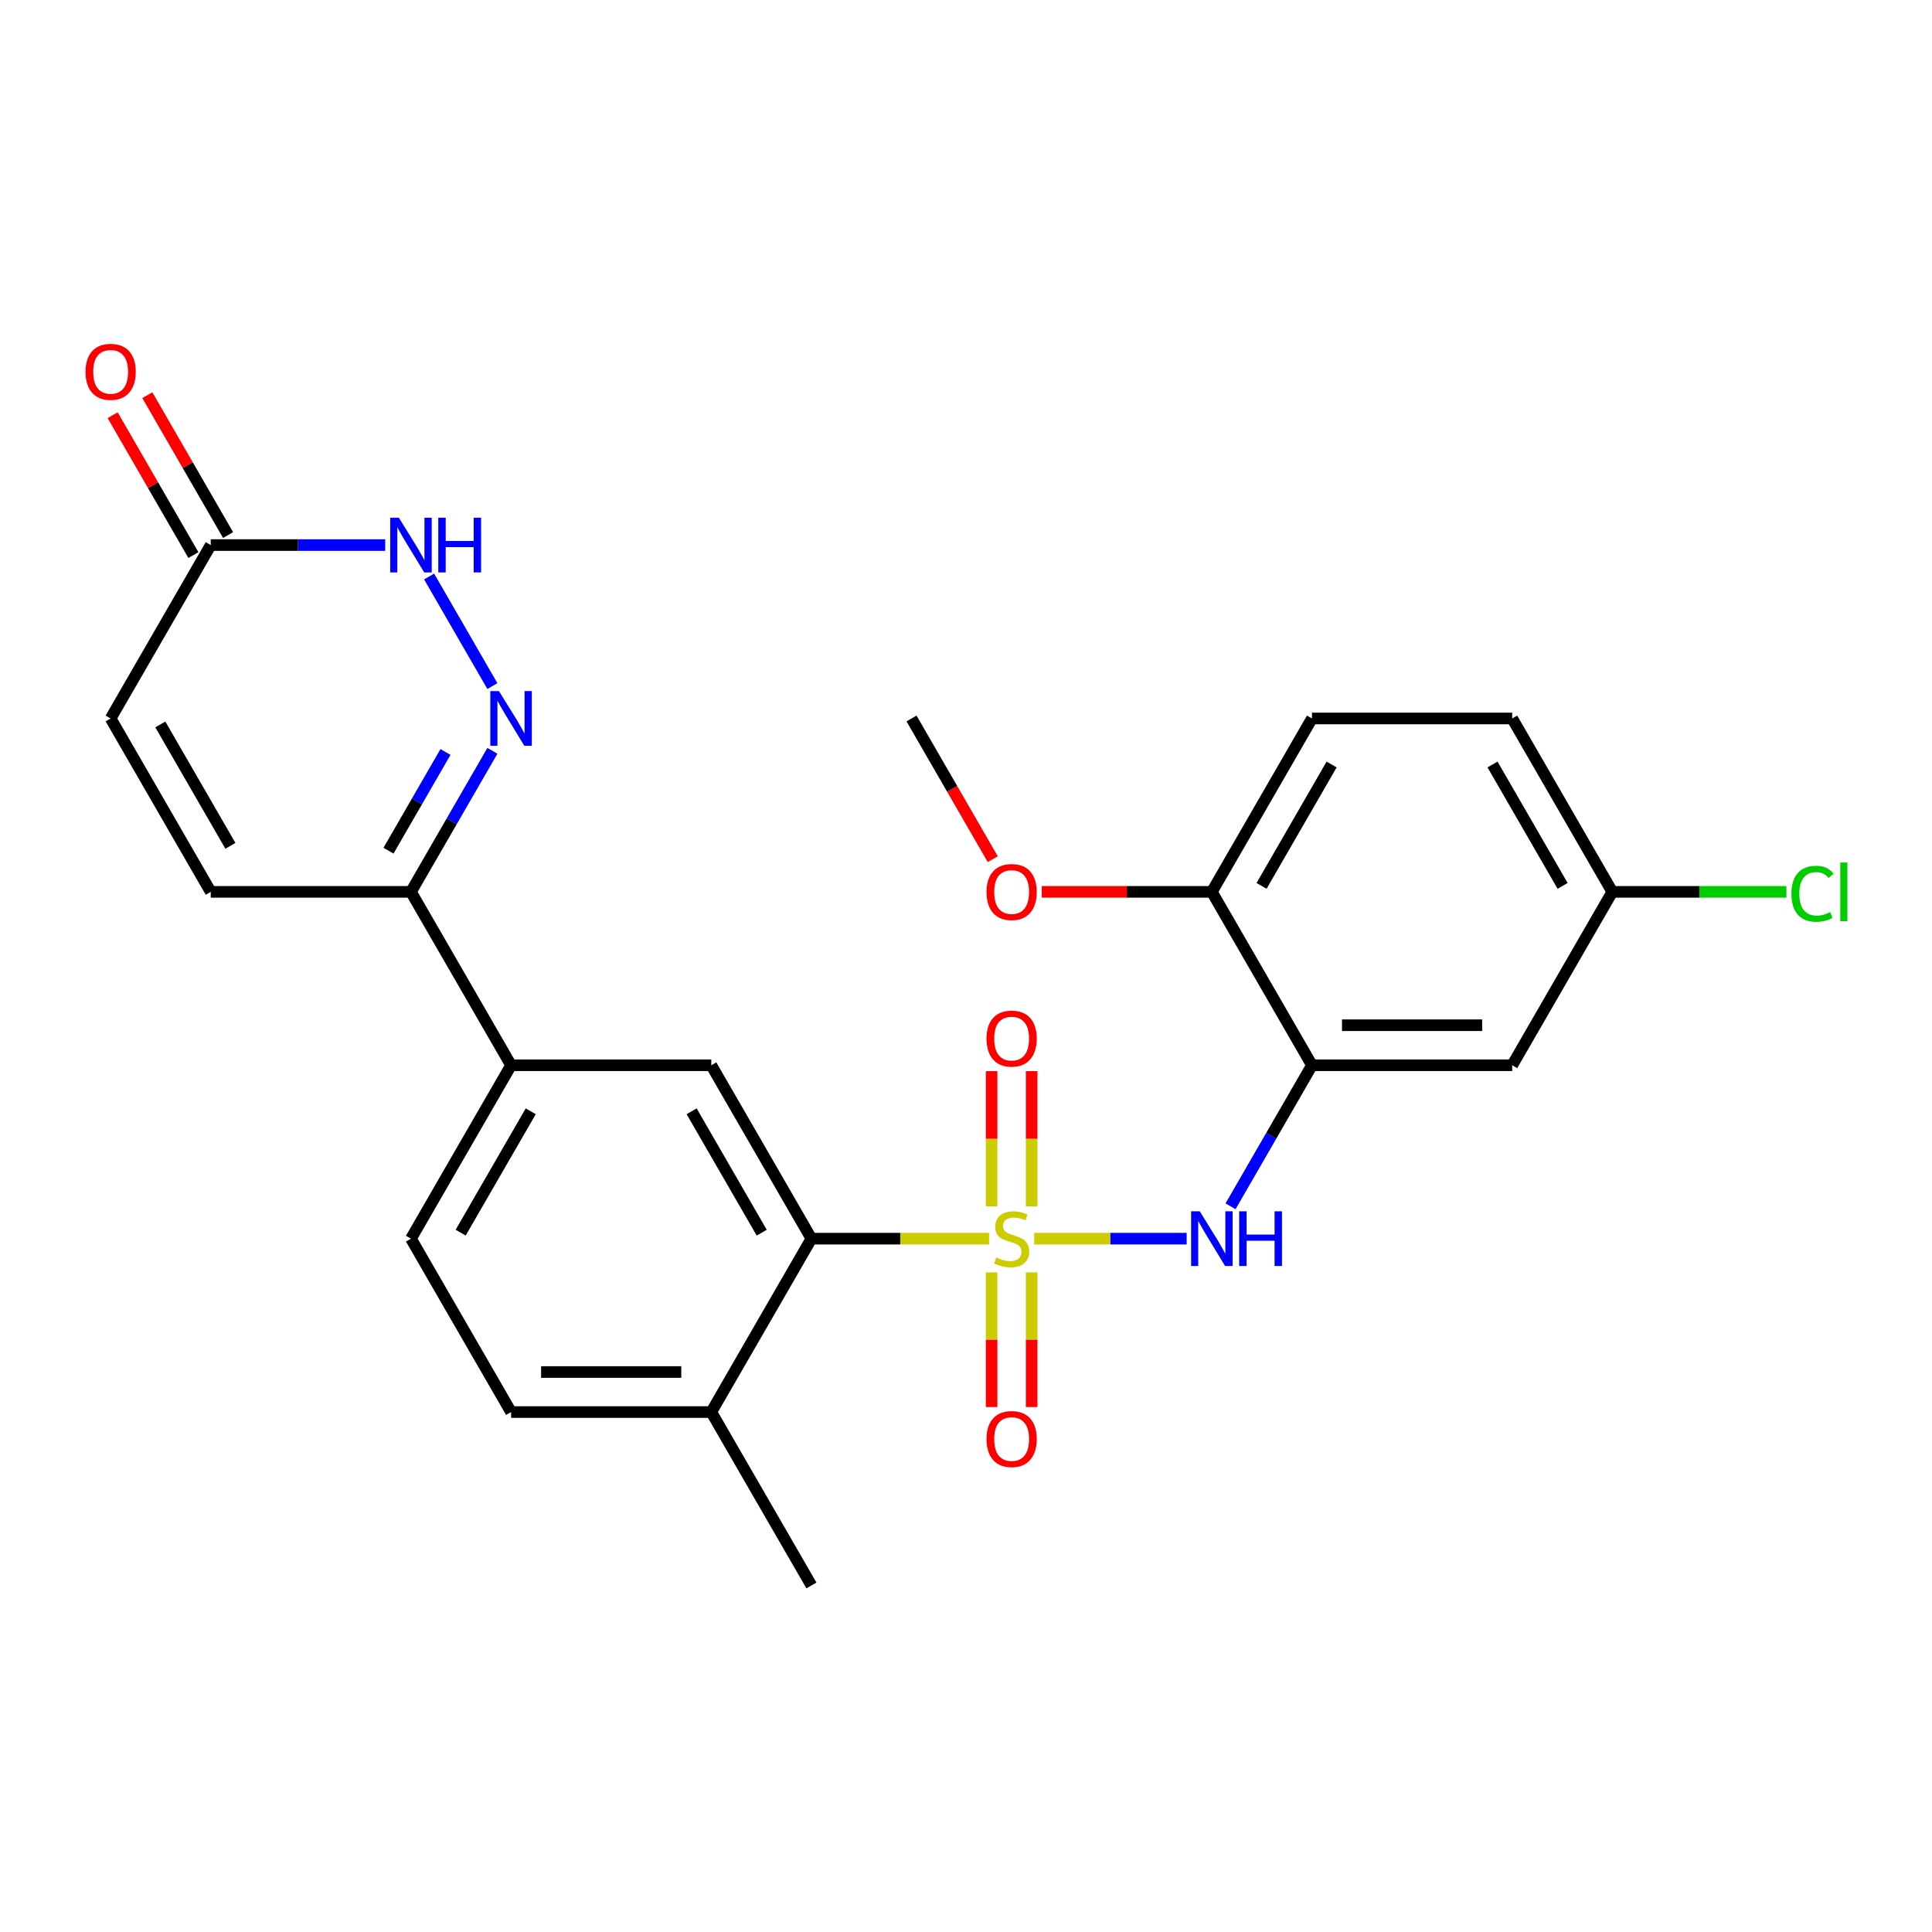 <?xml version='1.0' encoding='iso-8859-1'?>
<svg version='1.1' baseProfile='full'
              xmlns='http://www.w3.org/2000/svg'
                      xmlns:rdkit='http://www.rdkit.org/xml'
                      xmlns:xlink='http://www.w3.org/1999/xlink'
                  xml:space='preserve'
width='1000px' height='1000px' viewBox='0 0 1000 1000'>
<!-- END OF HEADER -->
<rect style='opacity:1.0;fill:#FFFFFF;stroke:none' width='1000' height='1000' x='0' y='0'> </rect>
<path class='bond-0' d='M 535.291,641.129 L 574.754,641.129' style='fill:none;fill-rule:evenodd;stroke:#CCCC00;stroke-width:6px;stroke-linecap:butt;stroke-linejoin:miter;stroke-opacity:1' />
<path class='bond-0' d='M 574.754,641.129 L 614.216,641.129' style='fill:none;fill-rule:evenodd;stroke:#0000FF;stroke-width:6px;stroke-linecap:butt;stroke-linejoin:miter;stroke-opacity:1' />
<path class='bond-1' d='M 511.949,641.129 L 465.967,641.129' style='fill:none;fill-rule:evenodd;stroke:#CCCC00;stroke-width:6px;stroke-linecap:butt;stroke-linejoin:miter;stroke-opacity:1' />
<path class='bond-1' d='M 465.967,641.129 L 419.985,641.129' style='fill:none;fill-rule:evenodd;stroke:#000000;stroke-width:6px;stroke-linecap:butt;stroke-linejoin:miter;stroke-opacity:1' />
<path class='bond-10' d='M 513.257,658.6 L 513.257,693.445' style='fill:none;fill-rule:evenodd;stroke:#CCCC00;stroke-width:6px;stroke-linecap:butt;stroke-linejoin:miter;stroke-opacity:1' />
<path class='bond-10' d='M 513.257,693.445 L 513.257,728.29' style='fill:none;fill-rule:evenodd;stroke:#FF0000;stroke-width:6px;stroke-linecap:butt;stroke-linejoin:miter;stroke-opacity:1' />
<path class='bond-10' d='M 533.984,658.6 L 533.984,693.445' style='fill:none;fill-rule:evenodd;stroke:#CCCC00;stroke-width:6px;stroke-linecap:butt;stroke-linejoin:miter;stroke-opacity:1' />
<path class='bond-10' d='M 533.984,693.445 L 533.984,728.29' style='fill:none;fill-rule:evenodd;stroke:#FF0000;stroke-width:6px;stroke-linecap:butt;stroke-linejoin:miter;stroke-opacity:1' />
<path class='bond-11' d='M 533.984,624.418 L 533.984,589.423' style='fill:none;fill-rule:evenodd;stroke:#CCCC00;stroke-width:6px;stroke-linecap:butt;stroke-linejoin:miter;stroke-opacity:1' />
<path class='bond-11' d='M 533.984,589.423 L 533.984,554.427' style='fill:none;fill-rule:evenodd;stroke:#FF0000;stroke-width:6px;stroke-linecap:butt;stroke-linejoin:miter;stroke-opacity:1' />
<path class='bond-11' d='M 513.257,624.418 L 513.257,589.423' style='fill:none;fill-rule:evenodd;stroke:#CCCC00;stroke-width:6px;stroke-linecap:butt;stroke-linejoin:miter;stroke-opacity:1' />
<path class='bond-11' d='M 513.257,589.423 L 513.257,554.427' style='fill:none;fill-rule:evenodd;stroke:#FF0000;stroke-width:6px;stroke-linecap:butt;stroke-linejoin:miter;stroke-opacity:1' />
<path class='bond-3' d='M 636.926,624.378 L 658,587.878' style='fill:none;fill-rule:evenodd;stroke:#0000FF;stroke-width:6px;stroke-linecap:butt;stroke-linejoin:miter;stroke-opacity:1' />
<path class='bond-3' d='M 658,587.878 L 679.073,551.378' style='fill:none;fill-rule:evenodd;stroke:#000000;stroke-width:6px;stroke-linecap:butt;stroke-linejoin:miter;stroke-opacity:1' />
<path class='bond-6' d='M 419.985,641.129 L 368.167,551.378' style='fill:none;fill-rule:evenodd;stroke:#000000;stroke-width:6px;stroke-linecap:butt;stroke-linejoin:miter;stroke-opacity:1' />
<path class='bond-6' d='M 394.262,638.03 L 357.99,575.204' style='fill:none;fill-rule:evenodd;stroke:#000000;stroke-width:6px;stroke-linecap:butt;stroke-linejoin:miter;stroke-opacity:1' />
<path class='bond-15' d='M 419.985,641.129 L 368.167,730.88' style='fill:none;fill-rule:evenodd;stroke:#000000;stroke-width:6px;stroke-linecap:butt;stroke-linejoin:miter;stroke-opacity:1' />
<path class='bond-2' d='M 254.861,388.628 L 233.788,425.128' style='fill:none;fill-rule:evenodd;stroke:#0000FF;stroke-width:6px;stroke-linecap:butt;stroke-linejoin:miter;stroke-opacity:1' />
<path class='bond-2' d='M 233.788,425.128 L 212.714,461.628' style='fill:none;fill-rule:evenodd;stroke:#000000;stroke-width:6px;stroke-linecap:butt;stroke-linejoin:miter;stroke-opacity:1' />
<path class='bond-2' d='M 230.589,389.214 L 215.838,414.764' style='fill:none;fill-rule:evenodd;stroke:#0000FF;stroke-width:6px;stroke-linecap:butt;stroke-linejoin:miter;stroke-opacity:1' />
<path class='bond-2' d='M 215.838,414.764 L 201.086,440.314' style='fill:none;fill-rule:evenodd;stroke:#000000;stroke-width:6px;stroke-linecap:butt;stroke-linejoin:miter;stroke-opacity:1' />
<path class='bond-4' d='M 254.861,355.126 L 222.106,298.394' style='fill:none;fill-rule:evenodd;stroke:#0000FF;stroke-width:6px;stroke-linecap:butt;stroke-linejoin:miter;stroke-opacity:1' />
<path class='bond-12' d='M 679.073,551.378 L 782.708,551.378' style='fill:none;fill-rule:evenodd;stroke:#000000;stroke-width:6px;stroke-linecap:butt;stroke-linejoin:miter;stroke-opacity:1' />
<path class='bond-12' d='M 694.618,530.651 L 767.163,530.651' style='fill:none;fill-rule:evenodd;stroke:#000000;stroke-width:6px;stroke-linecap:butt;stroke-linejoin:miter;stroke-opacity:1' />
<path class='bond-14' d='M 679.073,551.378 L 627.255,461.628' style='fill:none;fill-rule:evenodd;stroke:#000000;stroke-width:6px;stroke-linecap:butt;stroke-linejoin:miter;stroke-opacity:1' />
<path class='bond-28' d='M 199.384,282.126 L 154.231,282.126' style='fill:none;fill-rule:evenodd;stroke:#0000FF;stroke-width:6px;stroke-linecap:butt;stroke-linejoin:miter;stroke-opacity:1' />
<path class='bond-28' d='M 154.231,282.126 L 109.079,282.126' style='fill:none;fill-rule:evenodd;stroke:#000000;stroke-width:6px;stroke-linecap:butt;stroke-linejoin:miter;stroke-opacity:1' />
<path class='bond-5' d='M 212.714,461.628 L 264.532,551.378' style='fill:none;fill-rule:evenodd;stroke:#000000;stroke-width:6px;stroke-linecap:butt;stroke-linejoin:miter;stroke-opacity:1' />
<path class='bond-9' d='M 212.714,461.628 L 109.079,461.628' style='fill:none;fill-rule:evenodd;stroke:#000000;stroke-width:6px;stroke-linecap:butt;stroke-linejoin:miter;stroke-opacity:1' />
<path class='bond-8' d='M 368.167,551.378 L 264.532,551.378' style='fill:none;fill-rule:evenodd;stroke:#000000;stroke-width:6px;stroke-linecap:butt;stroke-linejoin:miter;stroke-opacity:1' />
<path class='bond-7' d='M 109.079,282.126 L 57.262,371.877' style='fill:none;fill-rule:evenodd;stroke:#000000;stroke-width:6px;stroke-linecap:butt;stroke-linejoin:miter;stroke-opacity:1' />
<path class='bond-16' d='M 118.054,276.944 L 97.154,240.745' style='fill:none;fill-rule:evenodd;stroke:#000000;stroke-width:6px;stroke-linecap:butt;stroke-linejoin:miter;stroke-opacity:1' />
<path class='bond-16' d='M 97.154,240.745 L 76.254,204.545' style='fill:none;fill-rule:evenodd;stroke:#FF0000;stroke-width:6px;stroke-linecap:butt;stroke-linejoin:miter;stroke-opacity:1' />
<path class='bond-16' d='M 100.104,287.308 L 79.204,251.108' style='fill:none;fill-rule:evenodd;stroke:#000000;stroke-width:6px;stroke-linecap:butt;stroke-linejoin:miter;stroke-opacity:1' />
<path class='bond-16' d='M 79.204,251.108 L 58.304,214.908' style='fill:none;fill-rule:evenodd;stroke:#FF0000;stroke-width:6px;stroke-linecap:butt;stroke-linejoin:miter;stroke-opacity:1' />
<path class='bond-26' d='M 264.532,551.378 L 212.714,641.129' style='fill:none;fill-rule:evenodd;stroke:#000000;stroke-width:6px;stroke-linecap:butt;stroke-linejoin:miter;stroke-opacity:1' />
<path class='bond-26' d='M 274.71,575.204 L 238.437,638.03' style='fill:none;fill-rule:evenodd;stroke:#000000;stroke-width:6px;stroke-linecap:butt;stroke-linejoin:miter;stroke-opacity:1' />
<path class='bond-13' d='M 109.079,461.628 L 57.262,371.877' style='fill:none;fill-rule:evenodd;stroke:#000000;stroke-width:6px;stroke-linecap:butt;stroke-linejoin:miter;stroke-opacity:1' />
<path class='bond-13' d='M 119.257,437.802 L 82.984,374.976' style='fill:none;fill-rule:evenodd;stroke:#000000;stroke-width:6px;stroke-linecap:butt;stroke-linejoin:miter;stroke-opacity:1' />
<path class='bond-20' d='M 782.708,551.378 L 834.526,461.628' style='fill:none;fill-rule:evenodd;stroke:#000000;stroke-width:6px;stroke-linecap:butt;stroke-linejoin:miter;stroke-opacity:1' />
<path class='bond-19' d='M 627.255,461.628 L 679.073,371.877' style='fill:none;fill-rule:evenodd;stroke:#000000;stroke-width:6px;stroke-linecap:butt;stroke-linejoin:miter;stroke-opacity:1' />
<path class='bond-19' d='M 652.978,458.529 L 689.25,395.703' style='fill:none;fill-rule:evenodd;stroke:#000000;stroke-width:6px;stroke-linecap:butt;stroke-linejoin:miter;stroke-opacity:1' />
<path class='bond-23' d='M 627.255,461.628 L 583.233,461.628' style='fill:none;fill-rule:evenodd;stroke:#000000;stroke-width:6px;stroke-linecap:butt;stroke-linejoin:miter;stroke-opacity:1' />
<path class='bond-23' d='M 583.233,461.628 L 539.211,461.628' style='fill:none;fill-rule:evenodd;stroke:#FF0000;stroke-width:6px;stroke-linecap:butt;stroke-linejoin:miter;stroke-opacity:1' />
<path class='bond-18' d='M 368.167,730.88 L 264.532,730.88' style='fill:none;fill-rule:evenodd;stroke:#000000;stroke-width:6px;stroke-linecap:butt;stroke-linejoin:miter;stroke-opacity:1' />
<path class='bond-18' d='M 352.622,710.153 L 280.077,710.153' style='fill:none;fill-rule:evenodd;stroke:#000000;stroke-width:6px;stroke-linecap:butt;stroke-linejoin:miter;stroke-opacity:1' />
<path class='bond-24' d='M 368.167,730.88 L 419.985,820.63' style='fill:none;fill-rule:evenodd;stroke:#000000;stroke-width:6px;stroke-linecap:butt;stroke-linejoin:miter;stroke-opacity:1' />
<path class='bond-17' d='M 212.714,641.129 L 264.532,730.88' style='fill:none;fill-rule:evenodd;stroke:#000000;stroke-width:6px;stroke-linecap:butt;stroke-linejoin:miter;stroke-opacity:1' />
<path class='bond-21' d='M 679.073,371.877 L 782.708,371.877' style='fill:none;fill-rule:evenodd;stroke:#000000;stroke-width:6px;stroke-linecap:butt;stroke-linejoin:miter;stroke-opacity:1' />
<path class='bond-22' d='M 834.526,461.628 L 879.588,461.628' style='fill:none;fill-rule:evenodd;stroke:#000000;stroke-width:6px;stroke-linecap:butt;stroke-linejoin:miter;stroke-opacity:1' />
<path class='bond-22' d='M 879.588,461.628 L 924.65,461.628' style='fill:none;fill-rule:evenodd;stroke:#00CC00;stroke-width:6px;stroke-linecap:butt;stroke-linejoin:miter;stroke-opacity:1' />
<path class='bond-27' d='M 834.526,461.628 L 782.708,371.877' style='fill:none;fill-rule:evenodd;stroke:#000000;stroke-width:6px;stroke-linecap:butt;stroke-linejoin:miter;stroke-opacity:1' />
<path class='bond-27' d='M 808.803,458.529 L 772.53,395.703' style='fill:none;fill-rule:evenodd;stroke:#000000;stroke-width:6px;stroke-linecap:butt;stroke-linejoin:miter;stroke-opacity:1' />
<path class='bond-25' d='M 513.857,444.717 L 492.829,408.297' style='fill:none;fill-rule:evenodd;stroke:#FF0000;stroke-width:6px;stroke-linecap:butt;stroke-linejoin:miter;stroke-opacity:1' />
<path class='bond-25' d='M 492.829,408.297 L 471.802,371.877' style='fill:none;fill-rule:evenodd;stroke:#000000;stroke-width:6px;stroke-linecap:butt;stroke-linejoin:miter;stroke-opacity:1' />
<path  class='atom-0' d='M 515.62 650.849
Q 515.94 650.969, 517.26 651.529
Q 518.58 652.089, 520.02 652.449
Q 521.5 652.769, 522.94 652.769
Q 525.62 652.769, 527.18 651.489
Q 528.74 650.169, 528.74 647.889
Q 528.74 646.329, 527.94 645.369
Q 527.18 644.409, 525.98 643.889
Q 524.78 643.369, 522.78 642.769
Q 520.26 642.009, 518.74 641.289
Q 517.26 640.569, 516.18 639.049
Q 515.14 637.529, 515.14 634.969
Q 515.14 631.409, 517.54 629.209
Q 519.98 627.009, 524.78 627.009
Q 528.06 627.009, 531.78 628.569
L 530.86 631.649
Q 527.46 630.249, 524.9 630.249
Q 522.14 630.249, 520.62 631.409
Q 519.1 632.529, 519.14 634.489
Q 519.14 636.009, 519.9 636.929
Q 520.7 637.849, 521.82 638.369
Q 522.98 638.889, 524.9 639.489
Q 527.46 640.289, 528.98 641.089
Q 530.5 641.889, 531.58 643.529
Q 532.7 645.129, 532.7 647.889
Q 532.7 651.809, 530.06 653.929
Q 527.46 656.009, 523.1 656.009
Q 520.58 656.009, 518.66 655.449
Q 516.78 654.929, 514.54 654.009
L 515.62 650.849
' fill='#CCCC00'/>
<path  class='atom-1' d='M 620.995 626.969
L 630.275 641.969
Q 631.195 643.449, 632.675 646.129
Q 634.155 648.809, 634.235 648.969
L 634.235 626.969
L 637.995 626.969
L 637.995 655.289
L 634.115 655.289
L 624.155 638.889
Q 622.995 636.969, 621.755 634.769
Q 620.555 632.569, 620.195 631.889
L 620.195 655.289
L 616.515 655.289
L 616.515 626.969
L 620.995 626.969
' fill='#0000FF'/>
<path  class='atom-1' d='M 641.395 626.969
L 645.235 626.969
L 645.235 639.009
L 659.715 639.009
L 659.715 626.969
L 663.555 626.969
L 663.555 655.289
L 659.715 655.289
L 659.715 642.209
L 645.235 642.209
L 645.235 655.289
L 641.395 655.289
L 641.395 626.969
' fill='#0000FF'/>
<path  class='atom-3' d='M 258.272 357.717
L 267.552 372.717
Q 268.472 374.197, 269.952 376.877
Q 271.432 379.557, 271.512 379.717
L 271.512 357.717
L 275.272 357.717
L 275.272 386.037
L 271.392 386.037
L 261.432 369.637
Q 260.272 367.717, 259.032 365.517
Q 257.832 363.317, 257.472 362.637
L 257.472 386.037
L 253.792 386.037
L 253.792 357.717
L 258.272 357.717
' fill='#0000FF'/>
<path  class='atom-5' d='M 206.454 267.966
L 215.734 282.966
Q 216.654 284.446, 218.134 287.126
Q 219.614 289.806, 219.694 289.966
L 219.694 267.966
L 223.454 267.966
L 223.454 296.286
L 219.574 296.286
L 209.614 279.886
Q 208.454 277.966, 207.214 275.766
Q 206.014 273.566, 205.654 272.886
L 205.654 296.286
L 201.974 296.286
L 201.974 267.966
L 206.454 267.966
' fill='#0000FF'/>
<path  class='atom-5' d='M 226.854 267.966
L 230.694 267.966
L 230.694 280.006
L 245.174 280.006
L 245.174 267.966
L 249.014 267.966
L 249.014 296.286
L 245.174 296.286
L 245.174 283.206
L 230.694 283.206
L 230.694 296.286
L 226.854 296.286
L 226.854 267.966
' fill='#0000FF'/>
<path  class='atom-11' d='M 510.62 744.844
Q 510.62 738.044, 513.98 734.244
Q 517.34 730.444, 523.62 730.444
Q 529.9 730.444, 533.26 734.244
Q 536.62 738.044, 536.62 744.844
Q 536.62 751.724, 533.22 755.644
Q 529.82 759.524, 523.62 759.524
Q 517.38 759.524, 513.98 755.644
Q 510.62 751.764, 510.62 744.844
M 523.62 756.324
Q 527.94 756.324, 530.26 753.444
Q 532.62 750.524, 532.62 744.844
Q 532.62 739.284, 530.26 736.484
Q 527.94 733.644, 523.62 733.644
Q 519.3 733.644, 516.94 736.444
Q 514.62 739.244, 514.62 744.844
Q 514.62 750.564, 516.94 753.444
Q 519.3 756.324, 523.62 756.324
' fill='#FF0000'/>
<path  class='atom-12' d='M 510.62 537.574
Q 510.62 530.774, 513.98 526.974
Q 517.34 523.174, 523.62 523.174
Q 529.9 523.174, 533.26 526.974
Q 536.62 530.774, 536.62 537.574
Q 536.62 544.454, 533.22 548.374
Q 529.82 552.254, 523.62 552.254
Q 517.38 552.254, 513.98 548.374
Q 510.62 544.494, 510.62 537.574
M 523.62 549.054
Q 527.94 549.054, 530.26 546.174
Q 532.62 543.254, 532.62 537.574
Q 532.62 532.014, 530.26 529.214
Q 527.94 526.374, 523.62 526.374
Q 519.3 526.374, 516.94 529.174
Q 514.62 531.974, 514.62 537.574
Q 514.62 543.294, 516.94 546.174
Q 519.3 549.054, 523.62 549.054
' fill='#FF0000'/>
<path  class='atom-17' d='M 44.262 192.456
Q 44.262 185.656, 47.622 181.856
Q 50.982 178.056, 57.262 178.056
Q 63.542 178.056, 66.902 181.856
Q 70.262 185.656, 70.262 192.456
Q 70.262 199.336, 66.862 203.256
Q 63.462 207.136, 57.262 207.136
Q 51.022 207.136, 47.622 203.256
Q 44.262 199.376, 44.262 192.456
M 57.262 203.936
Q 61.582 203.936, 63.902 201.056
Q 66.262 198.136, 66.262 192.456
Q 66.262 186.896, 63.902 184.096
Q 61.582 181.256, 57.262 181.256
Q 52.942 181.256, 50.582 184.056
Q 48.262 186.856, 48.262 192.456
Q 48.262 198.176, 50.582 201.056
Q 52.942 203.936, 57.262 203.936
' fill='#FF0000'/>
<path  class='atom-23' d='M 927.241 462.608
Q 927.241 455.568, 930.521 451.888
Q 933.841 448.168, 940.121 448.168
Q 945.961 448.168, 949.081 452.288
L 946.441 454.448
Q 944.161 451.448, 940.121 451.448
Q 935.841 451.448, 933.561 454.328
Q 931.321 457.168, 931.321 462.608
Q 931.321 468.208, 933.641 471.088
Q 936.001 473.968, 940.561 473.968
Q 943.681 473.968, 947.321 472.088
L 948.441 475.088
Q 946.961 476.048, 944.721 476.608
Q 942.481 477.168, 940.001 477.168
Q 933.841 477.168, 930.521 473.408
Q 927.241 469.648, 927.241 462.608
' fill='#00CC00'/>
<path  class='atom-23' d='M 952.521 446.448
L 956.201 446.448
L 956.201 476.808
L 952.521 476.808
L 952.521 446.448
' fill='#00CC00'/>
<path  class='atom-24' d='M 510.62 461.708
Q 510.62 454.908, 513.98 451.108
Q 517.34 447.308, 523.62 447.308
Q 529.9 447.308, 533.26 451.108
Q 536.62 454.908, 536.62 461.708
Q 536.62 468.588, 533.22 472.508
Q 529.82 476.388, 523.62 476.388
Q 517.38 476.388, 513.98 472.508
Q 510.62 468.628, 510.62 461.708
M 523.62 473.188
Q 527.94 473.188, 530.26 470.308
Q 532.62 467.388, 532.62 461.708
Q 532.62 456.148, 530.26 453.348
Q 527.94 450.508, 523.62 450.508
Q 519.3 450.508, 516.94 453.308
Q 514.62 456.108, 514.62 461.708
Q 514.62 467.428, 516.94 470.308
Q 519.3 473.188, 523.62 473.188
' fill='#FF0000'/>
</svg>
